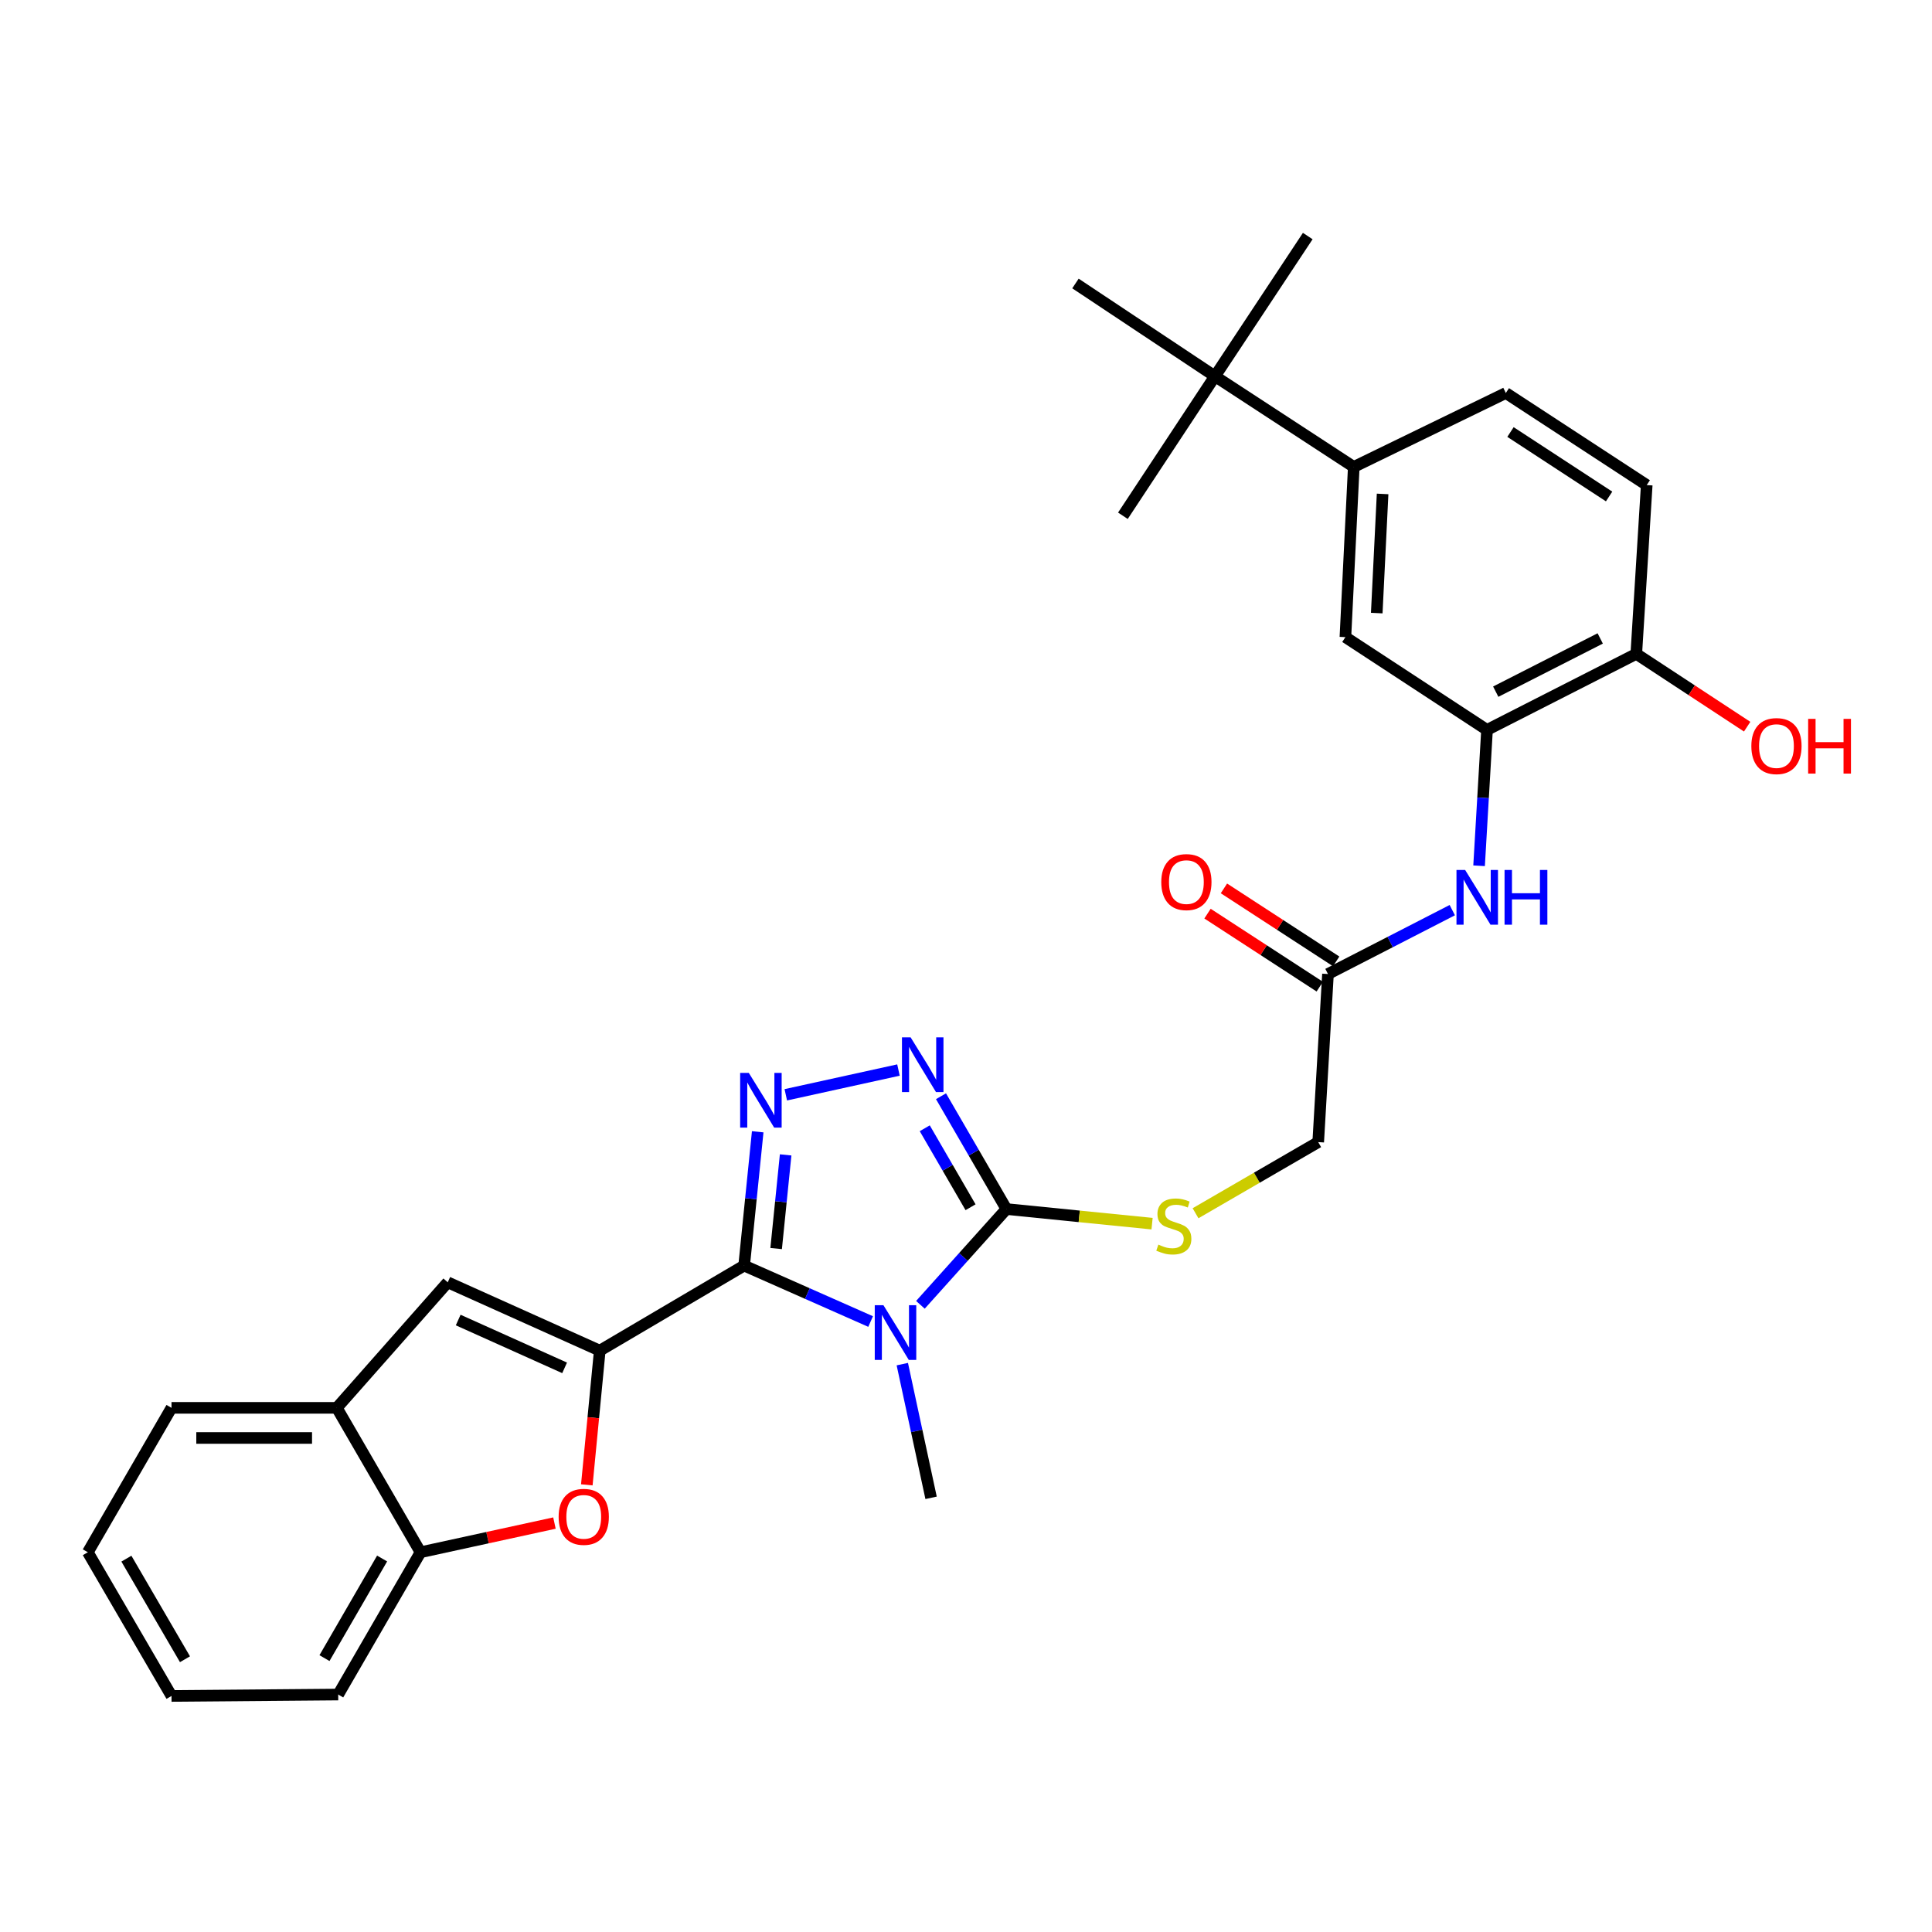 <?xml version='1.0' encoding='iso-8859-1'?>
<svg version='1.1' baseProfile='full'
              xmlns='http://www.w3.org/2000/svg'
                      xmlns:rdkit='http://www.rdkit.org/xml'
                      xmlns:xlink='http://www.w3.org/1999/xlink'
                  xml:space='preserve'
width='1000px' height='1000px' viewBox='0 0 1000 1000'>
<!-- END OF HEADER -->
<rect style='opacity:1.0;fill:#FFFFFF;stroke:none' width='1000' height='1000' x='0' y='0'> </rect>
<path class='bond-0' d='M 385.165,655.062 L 417.899,669.543' style='fill:none;fill-rule:evenodd;stroke:#000000;stroke-width:6px;stroke-linecap:butt;stroke-linejoin:miter;stroke-opacity:1' />
<path class='bond-0' d='M 417.899,669.543 L 450.632,684.025' style='fill:none;fill-rule:evenodd;stroke:#0000FF;stroke-width:6px;stroke-linecap:butt;stroke-linejoin:miter;stroke-opacity:1' />
<path class='bond-1' d='M 385.165,655.062 L 310.436,699.087' style='fill:none;fill-rule:evenodd;stroke:#000000;stroke-width:6px;stroke-linecap:butt;stroke-linejoin:miter;stroke-opacity:1' />
<path class='bond-2' d='M 385.165,655.062 L 388.677,620.435' style='fill:none;fill-rule:evenodd;stroke:#000000;stroke-width:6px;stroke-linecap:butt;stroke-linejoin:miter;stroke-opacity:1' />
<path class='bond-2' d='M 388.677,620.435 L 392.189,585.808' style='fill:none;fill-rule:evenodd;stroke:#0000FF;stroke-width:6px;stroke-linecap:butt;stroke-linejoin:miter;stroke-opacity:1' />
<path class='bond-2' d='M 401.729,646.247 L 404.188,622.008' style='fill:none;fill-rule:evenodd;stroke:#000000;stroke-width:6px;stroke-linecap:butt;stroke-linejoin:miter;stroke-opacity:1' />
<path class='bond-2' d='M 404.188,622.008 L 406.646,597.769' style='fill:none;fill-rule:evenodd;stroke:#0000FF;stroke-width:6px;stroke-linecap:butt;stroke-linejoin:miter;stroke-opacity:1' />
<path class='bond-3' d='M 476.402,675.374 L 498.661,650.589' style='fill:none;fill-rule:evenodd;stroke:#0000FF;stroke-width:6px;stroke-linecap:butt;stroke-linejoin:miter;stroke-opacity:1' />
<path class='bond-3' d='M 498.661,650.589 L 520.921,625.804' style='fill:none;fill-rule:evenodd;stroke:#000000;stroke-width:6px;stroke-linecap:butt;stroke-linejoin:miter;stroke-opacity:1' />
<path class='bond-21' d='M 467.033,706.072 L 474.481,740.671' style='fill:none;fill-rule:evenodd;stroke:#0000FF;stroke-width:6px;stroke-linecap:butt;stroke-linejoin:miter;stroke-opacity:1' />
<path class='bond-21' d='M 474.481,740.671 L 481.928,775.271' style='fill:none;fill-rule:evenodd;stroke:#000000;stroke-width:6px;stroke-linecap:butt;stroke-linejoin:miter;stroke-opacity:1' />
<path class='bond-5' d='M 310.436,699.087 L 307.086,733.82' style='fill:none;fill-rule:evenodd;stroke:#000000;stroke-width:6px;stroke-linecap:butt;stroke-linejoin:miter;stroke-opacity:1' />
<path class='bond-5' d='M 307.086,733.82 L 303.736,768.553' style='fill:none;fill-rule:evenodd;stroke:#FF0000;stroke-width:6px;stroke-linecap:butt;stroke-linejoin:miter;stroke-opacity:1' />
<path class='bond-6' d='M 310.436,699.087 L 231.749,663.723' style='fill:none;fill-rule:evenodd;stroke:#000000;stroke-width:6px;stroke-linecap:butt;stroke-linejoin:miter;stroke-opacity:1' />
<path class='bond-6' d='M 292.242,708.002 L 237.161,683.248' style='fill:none;fill-rule:evenodd;stroke:#000000;stroke-width:6px;stroke-linecap:butt;stroke-linejoin:miter;stroke-opacity:1' />
<path class='bond-4' d='M 406.727,566.666 L 465.043,553.851' style='fill:none;fill-rule:evenodd;stroke:#0000FF;stroke-width:6px;stroke-linecap:butt;stroke-linejoin:miter;stroke-opacity:1' />
<path class='bond-11' d='M 520.921,625.804 L 558.616,629.583' style='fill:none;fill-rule:evenodd;stroke:#000000;stroke-width:6px;stroke-linecap:butt;stroke-linejoin:miter;stroke-opacity:1' />
<path class='bond-11' d='M 558.616,629.583 L 596.311,633.363' style='fill:none;fill-rule:evenodd;stroke:#CCCC00;stroke-width:6px;stroke-linecap:butt;stroke-linejoin:miter;stroke-opacity:1' />
<path class='bond-30' d='M 520.921,625.804 L 503.991,596.608' style='fill:none;fill-rule:evenodd;stroke:#000000;stroke-width:6px;stroke-linecap:butt;stroke-linejoin:miter;stroke-opacity:1' />
<path class='bond-30' d='M 503.991,596.608 L 487.06,567.412' style='fill:none;fill-rule:evenodd;stroke:#0000FF;stroke-width:6px;stroke-linecap:butt;stroke-linejoin:miter;stroke-opacity:1' />
<path class='bond-30' d='M 502.355,624.866 L 490.504,604.429' style='fill:none;fill-rule:evenodd;stroke:#000000;stroke-width:6px;stroke-linecap:butt;stroke-linejoin:miter;stroke-opacity:1' />
<path class='bond-30' d='M 490.504,604.429 L 478.653,583.991' style='fill:none;fill-rule:evenodd;stroke:#0000FF;stroke-width:6px;stroke-linecap:butt;stroke-linejoin:miter;stroke-opacity:1' />
<path class='bond-9' d='M 286.985,788.337 L 252.326,795.891' style='fill:none;fill-rule:evenodd;stroke:#FF0000;stroke-width:6px;stroke-linecap:butt;stroke-linejoin:miter;stroke-opacity:1' />
<path class='bond-9' d='M 252.326,795.891 L 217.666,803.446' style='fill:none;fill-rule:evenodd;stroke:#000000;stroke-width:6px;stroke-linecap:butt;stroke-linejoin:miter;stroke-opacity:1' />
<path class='bond-10' d='M 231.749,663.723 L 174.342,728.699' style='fill:none;fill-rule:evenodd;stroke:#000000;stroke-width:6px;stroke-linecap:butt;stroke-linejoin:miter;stroke-opacity:1' />
<path class='bond-7' d='M 769.68,377.799 L 767.624,412.962' style='fill:none;fill-rule:evenodd;stroke:#000000;stroke-width:6px;stroke-linecap:butt;stroke-linejoin:miter;stroke-opacity:1' />
<path class='bond-7' d='M 767.624,412.962 L 765.568,448.124' style='fill:none;fill-rule:evenodd;stroke:#0000FF;stroke-width:6px;stroke-linecap:butt;stroke-linejoin:miter;stroke-opacity:1' />
<path class='bond-13' d='M 769.68,377.799 L 696.38,329.781' style='fill:none;fill-rule:evenodd;stroke:#000000;stroke-width:6px;stroke-linecap:butt;stroke-linejoin:miter;stroke-opacity:1' />
<path class='bond-16' d='M 769.68,377.799 L 846.938,338.442' style='fill:none;fill-rule:evenodd;stroke:#000000;stroke-width:6px;stroke-linecap:butt;stroke-linejoin:miter;stroke-opacity:1' />
<path class='bond-16' d='M 774.192,358.004 L 828.272,330.454' style='fill:none;fill-rule:evenodd;stroke:#000000;stroke-width:6px;stroke-linecap:butt;stroke-linejoin:miter;stroke-opacity:1' />
<path class='bond-8' d='M 751.701,471.088 L 719.528,487.618' style='fill:none;fill-rule:evenodd;stroke:#0000FF;stroke-width:6px;stroke-linecap:butt;stroke-linejoin:miter;stroke-opacity:1' />
<path class='bond-8' d='M 719.528,487.618 L 687.355,504.149' style='fill:none;fill-rule:evenodd;stroke:#000000;stroke-width:6px;stroke-linecap:butt;stroke-linejoin:miter;stroke-opacity:1' />
<path class='bond-23' d='M 217.666,803.446 L 175.052,877.092' style='fill:none;fill-rule:evenodd;stroke:#000000;stroke-width:6px;stroke-linecap:butt;stroke-linejoin:miter;stroke-opacity:1' />
<path class='bond-23' d='M 197.78,806.685 L 167.95,858.237' style='fill:none;fill-rule:evenodd;stroke:#000000;stroke-width:6px;stroke-linecap:butt;stroke-linejoin:miter;stroke-opacity:1' />
<path class='bond-31' d='M 217.666,803.446 L 174.342,728.699' style='fill:none;fill-rule:evenodd;stroke:#000000;stroke-width:6px;stroke-linecap:butt;stroke-linejoin:miter;stroke-opacity:1' />
<path class='bond-24' d='M 174.342,728.699 L 88.769,728.699' style='fill:none;fill-rule:evenodd;stroke:#000000;stroke-width:6px;stroke-linecap:butt;stroke-linejoin:miter;stroke-opacity:1' />
<path class='bond-24' d='M 161.506,744.29 L 101.605,744.29' style='fill:none;fill-rule:evenodd;stroke:#000000;stroke-width:6px;stroke-linecap:butt;stroke-linejoin:miter;stroke-opacity:1' />
<path class='bond-20' d='M 618.807,627.975 L 650.556,609.567' style='fill:none;fill-rule:evenodd;stroke:#CCCC00;stroke-width:6px;stroke-linecap:butt;stroke-linejoin:miter;stroke-opacity:1' />
<path class='bond-20' d='M 650.556,609.567 L 682.305,591.159' style='fill:none;fill-rule:evenodd;stroke:#000000;stroke-width:6px;stroke-linecap:butt;stroke-linejoin:miter;stroke-opacity:1' />
<path class='bond-12' d='M 700.71,241.679 L 696.38,329.781' style='fill:none;fill-rule:evenodd;stroke:#000000;stroke-width:6px;stroke-linecap:butt;stroke-linejoin:miter;stroke-opacity:1' />
<path class='bond-12' d='M 715.632,255.66 L 712.601,317.331' style='fill:none;fill-rule:evenodd;stroke:#000000;stroke-width:6px;stroke-linecap:butt;stroke-linejoin:miter;stroke-opacity:1' />
<path class='bond-15' d='M 700.71,241.679 L 628.866,194.753' style='fill:none;fill-rule:evenodd;stroke:#000000;stroke-width:6px;stroke-linecap:butt;stroke-linejoin:miter;stroke-opacity:1' />
<path class='bond-33' d='M 700.71,241.679 L 779.415,203.414' style='fill:none;fill-rule:evenodd;stroke:#000000;stroke-width:6px;stroke-linecap:butt;stroke-linejoin:miter;stroke-opacity:1' />
<path class='bond-14' d='M 687.355,504.149 L 682.305,591.159' style='fill:none;fill-rule:evenodd;stroke:#000000;stroke-width:6px;stroke-linecap:butt;stroke-linejoin:miter;stroke-opacity:1' />
<path class='bond-18' d='M 691.605,497.614 L 662.556,478.721' style='fill:none;fill-rule:evenodd;stroke:#000000;stroke-width:6px;stroke-linecap:butt;stroke-linejoin:miter;stroke-opacity:1' />
<path class='bond-18' d='M 662.556,478.721 L 633.508,459.828' style='fill:none;fill-rule:evenodd;stroke:#FF0000;stroke-width:6px;stroke-linecap:butt;stroke-linejoin:miter;stroke-opacity:1' />
<path class='bond-18' d='M 683.105,510.683 L 654.056,491.79' style='fill:none;fill-rule:evenodd;stroke:#000000;stroke-width:6px;stroke-linecap:butt;stroke-linejoin:miter;stroke-opacity:1' />
<path class='bond-18' d='M 654.056,491.79 L 625.008,472.897' style='fill:none;fill-rule:evenodd;stroke:#FF0000;stroke-width:6px;stroke-linecap:butt;stroke-linejoin:miter;stroke-opacity:1' />
<path class='bond-25' d='M 628.866,194.753 L 676.892,122.18' style='fill:none;fill-rule:evenodd;stroke:#000000;stroke-width:6px;stroke-linecap:butt;stroke-linejoin:miter;stroke-opacity:1' />
<path class='bond-26' d='M 628.866,194.753 L 581.212,266.961' style='fill:none;fill-rule:evenodd;stroke:#000000;stroke-width:6px;stroke-linecap:butt;stroke-linejoin:miter;stroke-opacity:1' />
<path class='bond-27' d='M 628.866,194.753 L 556.657,146.735' style='fill:none;fill-rule:evenodd;stroke:#000000;stroke-width:6px;stroke-linecap:butt;stroke-linejoin:miter;stroke-opacity:1' />
<path class='bond-19' d='M 846.938,338.442 L 852.342,251.077' style='fill:none;fill-rule:evenodd;stroke:#000000;stroke-width:6px;stroke-linecap:butt;stroke-linejoin:miter;stroke-opacity:1' />
<path class='bond-22' d='M 846.938,338.442 L 875.63,357.284' style='fill:none;fill-rule:evenodd;stroke:#000000;stroke-width:6px;stroke-linecap:butt;stroke-linejoin:miter;stroke-opacity:1' />
<path class='bond-22' d='M 875.63,357.284 L 904.323,376.126' style='fill:none;fill-rule:evenodd;stroke:#FF0000;stroke-width:6px;stroke-linecap:butt;stroke-linejoin:miter;stroke-opacity:1' />
<path class='bond-17' d='M 779.415,203.414 L 852.342,251.077' style='fill:none;fill-rule:evenodd;stroke:#000000;stroke-width:6px;stroke-linecap:butt;stroke-linejoin:miter;stroke-opacity:1' />
<path class='bond-17' d='M 781.825,223.613 L 832.874,256.977' style='fill:none;fill-rule:evenodd;stroke:#000000;stroke-width:6px;stroke-linecap:butt;stroke-linejoin:miter;stroke-opacity:1' />
<path class='bond-29' d='M 175.052,877.092 L 88.769,877.82' style='fill:none;fill-rule:evenodd;stroke:#000000;stroke-width:6px;stroke-linecap:butt;stroke-linejoin:miter;stroke-opacity:1' />
<path class='bond-28' d='M 88.769,728.699 L 45.455,803.446' style='fill:none;fill-rule:evenodd;stroke:#000000;stroke-width:6px;stroke-linecap:butt;stroke-linejoin:miter;stroke-opacity:1' />
<path class='bond-32' d='M 45.455,803.446 L 88.769,877.82' style='fill:none;fill-rule:evenodd;stroke:#000000;stroke-width:6px;stroke-linecap:butt;stroke-linejoin:miter;stroke-opacity:1' />
<path class='bond-32' d='M 65.424,806.756 L 95.744,858.818' style='fill:none;fill-rule:evenodd;stroke:#000000;stroke-width:6px;stroke-linecap:butt;stroke-linejoin:miter;stroke-opacity:1' />
<path  class='atom-1' d='M 457.254 675.564
L 466.534 690.564
Q 467.454 692.044, 468.934 694.724
Q 470.414 697.404, 470.494 697.564
L 470.494 675.564
L 474.254 675.564
L 474.254 703.884
L 470.374 703.884
L 460.414 687.484
Q 459.254 685.564, 458.014 683.364
Q 456.814 681.164, 456.454 680.484
L 456.454 703.884
L 452.774 703.884
L 452.774 675.564
L 457.254 675.564
' fill='#0000FF'/>
<path  class='atom-3' d='M 387.583 555.338
L 396.863 570.338
Q 397.783 571.818, 399.263 574.498
Q 400.743 577.178, 400.823 577.338
L 400.823 555.338
L 404.583 555.338
L 404.583 583.658
L 400.703 583.658
L 390.743 567.258
Q 389.583 565.338, 388.343 563.138
Q 387.143 560.938, 386.783 560.258
L 386.783 583.658
L 383.103 583.658
L 383.103 555.338
L 387.583 555.338
' fill='#0000FF'/>
<path  class='atom-5' d='M 471.337 536.933
L 480.617 551.933
Q 481.537 553.413, 483.017 556.093
Q 484.497 558.773, 484.577 558.933
L 484.577 536.933
L 488.337 536.933
L 488.337 565.253
L 484.457 565.253
L 474.497 548.853
Q 473.337 546.933, 472.097 544.733
Q 470.897 542.533, 470.537 541.853
L 470.537 565.253
L 466.857 565.253
L 466.857 536.933
L 471.337 536.933
' fill='#0000FF'/>
<path  class='atom-6' d='M 289.147 785.112
Q 289.147 778.312, 292.507 774.512
Q 295.867 770.712, 302.147 770.712
Q 308.427 770.712, 311.787 774.512
Q 315.147 778.312, 315.147 785.112
Q 315.147 791.992, 311.747 795.912
Q 308.347 799.792, 302.147 799.792
Q 295.907 799.792, 292.507 795.912
Q 289.147 792.032, 289.147 785.112
M 302.147 796.592
Q 306.467 796.592, 308.787 793.712
Q 311.147 790.792, 311.147 785.112
Q 311.147 779.552, 308.787 776.752
Q 306.467 773.912, 302.147 773.912
Q 297.827 773.912, 295.467 776.712
Q 293.147 779.512, 293.147 785.112
Q 293.147 790.832, 295.467 793.712
Q 297.827 796.592, 302.147 796.592
' fill='#FF0000'/>
<path  class='atom-9' d='M 758.353 450.294
L 767.633 465.294
Q 768.553 466.774, 770.033 469.454
Q 771.513 472.134, 771.593 472.294
L 771.593 450.294
L 775.353 450.294
L 775.353 478.614
L 771.473 478.614
L 761.513 462.214
Q 760.353 460.294, 759.113 458.094
Q 757.913 455.894, 757.553 455.214
L 757.553 478.614
L 753.873 478.614
L 753.873 450.294
L 758.353 450.294
' fill='#0000FF'/>
<path  class='atom-9' d='M 778.753 450.294
L 782.593 450.294
L 782.593 462.334
L 797.073 462.334
L 797.073 450.294
L 800.913 450.294
L 800.913 478.614
L 797.073 478.614
L 797.073 465.534
L 782.593 465.534
L 782.593 478.614
L 778.753 478.614
L 778.753 450.294
' fill='#0000FF'/>
<path  class='atom-12' d='M 599.568 644.211
Q 599.888 644.331, 601.208 644.891
Q 602.528 645.451, 603.968 645.811
Q 605.448 646.131, 606.888 646.131
Q 609.568 646.131, 611.128 644.851
Q 612.688 643.531, 612.688 641.251
Q 612.688 639.691, 611.888 638.731
Q 611.128 637.771, 609.928 637.251
Q 608.728 636.731, 606.728 636.131
Q 604.208 635.371, 602.688 634.651
Q 601.208 633.931, 600.128 632.411
Q 599.088 630.891, 599.088 628.331
Q 599.088 624.771, 601.488 622.571
Q 603.928 620.371, 608.728 620.371
Q 612.008 620.371, 615.728 621.931
L 614.808 625.011
Q 611.408 623.611, 608.848 623.611
Q 606.088 623.611, 604.568 624.771
Q 603.048 625.891, 603.088 627.851
Q 603.088 629.371, 603.848 630.291
Q 604.648 631.211, 605.768 631.731
Q 606.928 632.251, 608.848 632.851
Q 611.408 633.651, 612.928 634.451
Q 614.448 635.251, 615.528 636.891
Q 616.648 638.491, 616.648 641.251
Q 616.648 645.171, 614.008 647.291
Q 611.408 649.371, 607.048 649.371
Q 604.528 649.371, 602.608 648.811
Q 600.728 648.291, 598.488 647.371
L 599.568 644.211
' fill='#CCCC00'/>
<path  class='atom-19' d='M 601.072 456.566
Q 601.072 449.766, 604.432 445.966
Q 607.792 442.166, 614.072 442.166
Q 620.352 442.166, 623.712 445.966
Q 627.072 449.766, 627.072 456.566
Q 627.072 463.446, 623.672 467.366
Q 620.272 471.246, 614.072 471.246
Q 607.832 471.246, 604.432 467.366
Q 601.072 463.486, 601.072 456.566
M 614.072 468.046
Q 618.392 468.046, 620.712 465.166
Q 623.072 462.246, 623.072 456.566
Q 623.072 451.006, 620.712 448.206
Q 618.392 445.366, 614.072 445.366
Q 609.752 445.366, 607.392 448.166
Q 605.072 450.966, 605.072 456.566
Q 605.072 462.286, 607.392 465.166
Q 609.752 468.046, 614.072 468.046
' fill='#FF0000'/>
<path  class='atom-23' d='M 906.493 386.168
Q 906.493 379.368, 909.853 375.568
Q 913.213 371.768, 919.493 371.768
Q 925.773 371.768, 929.133 375.568
Q 932.493 379.368, 932.493 386.168
Q 932.493 393.048, 929.093 396.968
Q 925.693 400.848, 919.493 400.848
Q 913.253 400.848, 909.853 396.968
Q 906.493 393.088, 906.493 386.168
M 919.493 397.648
Q 923.813 397.648, 926.133 394.768
Q 928.493 391.848, 928.493 386.168
Q 928.493 380.608, 926.133 377.808
Q 923.813 374.968, 919.493 374.968
Q 915.173 374.968, 912.813 377.768
Q 910.493 380.568, 910.493 386.168
Q 910.493 391.888, 912.813 394.768
Q 915.173 397.648, 919.493 397.648
' fill='#FF0000'/>
<path  class='atom-23' d='M 935.893 372.088
L 939.733 372.088
L 939.733 384.128
L 954.213 384.128
L 954.213 372.088
L 958.053 372.088
L 958.053 400.408
L 954.213 400.408
L 954.213 387.328
L 939.733 387.328
L 939.733 400.408
L 935.893 400.408
L 935.893 372.088
' fill='#FF0000'/>
</svg>
